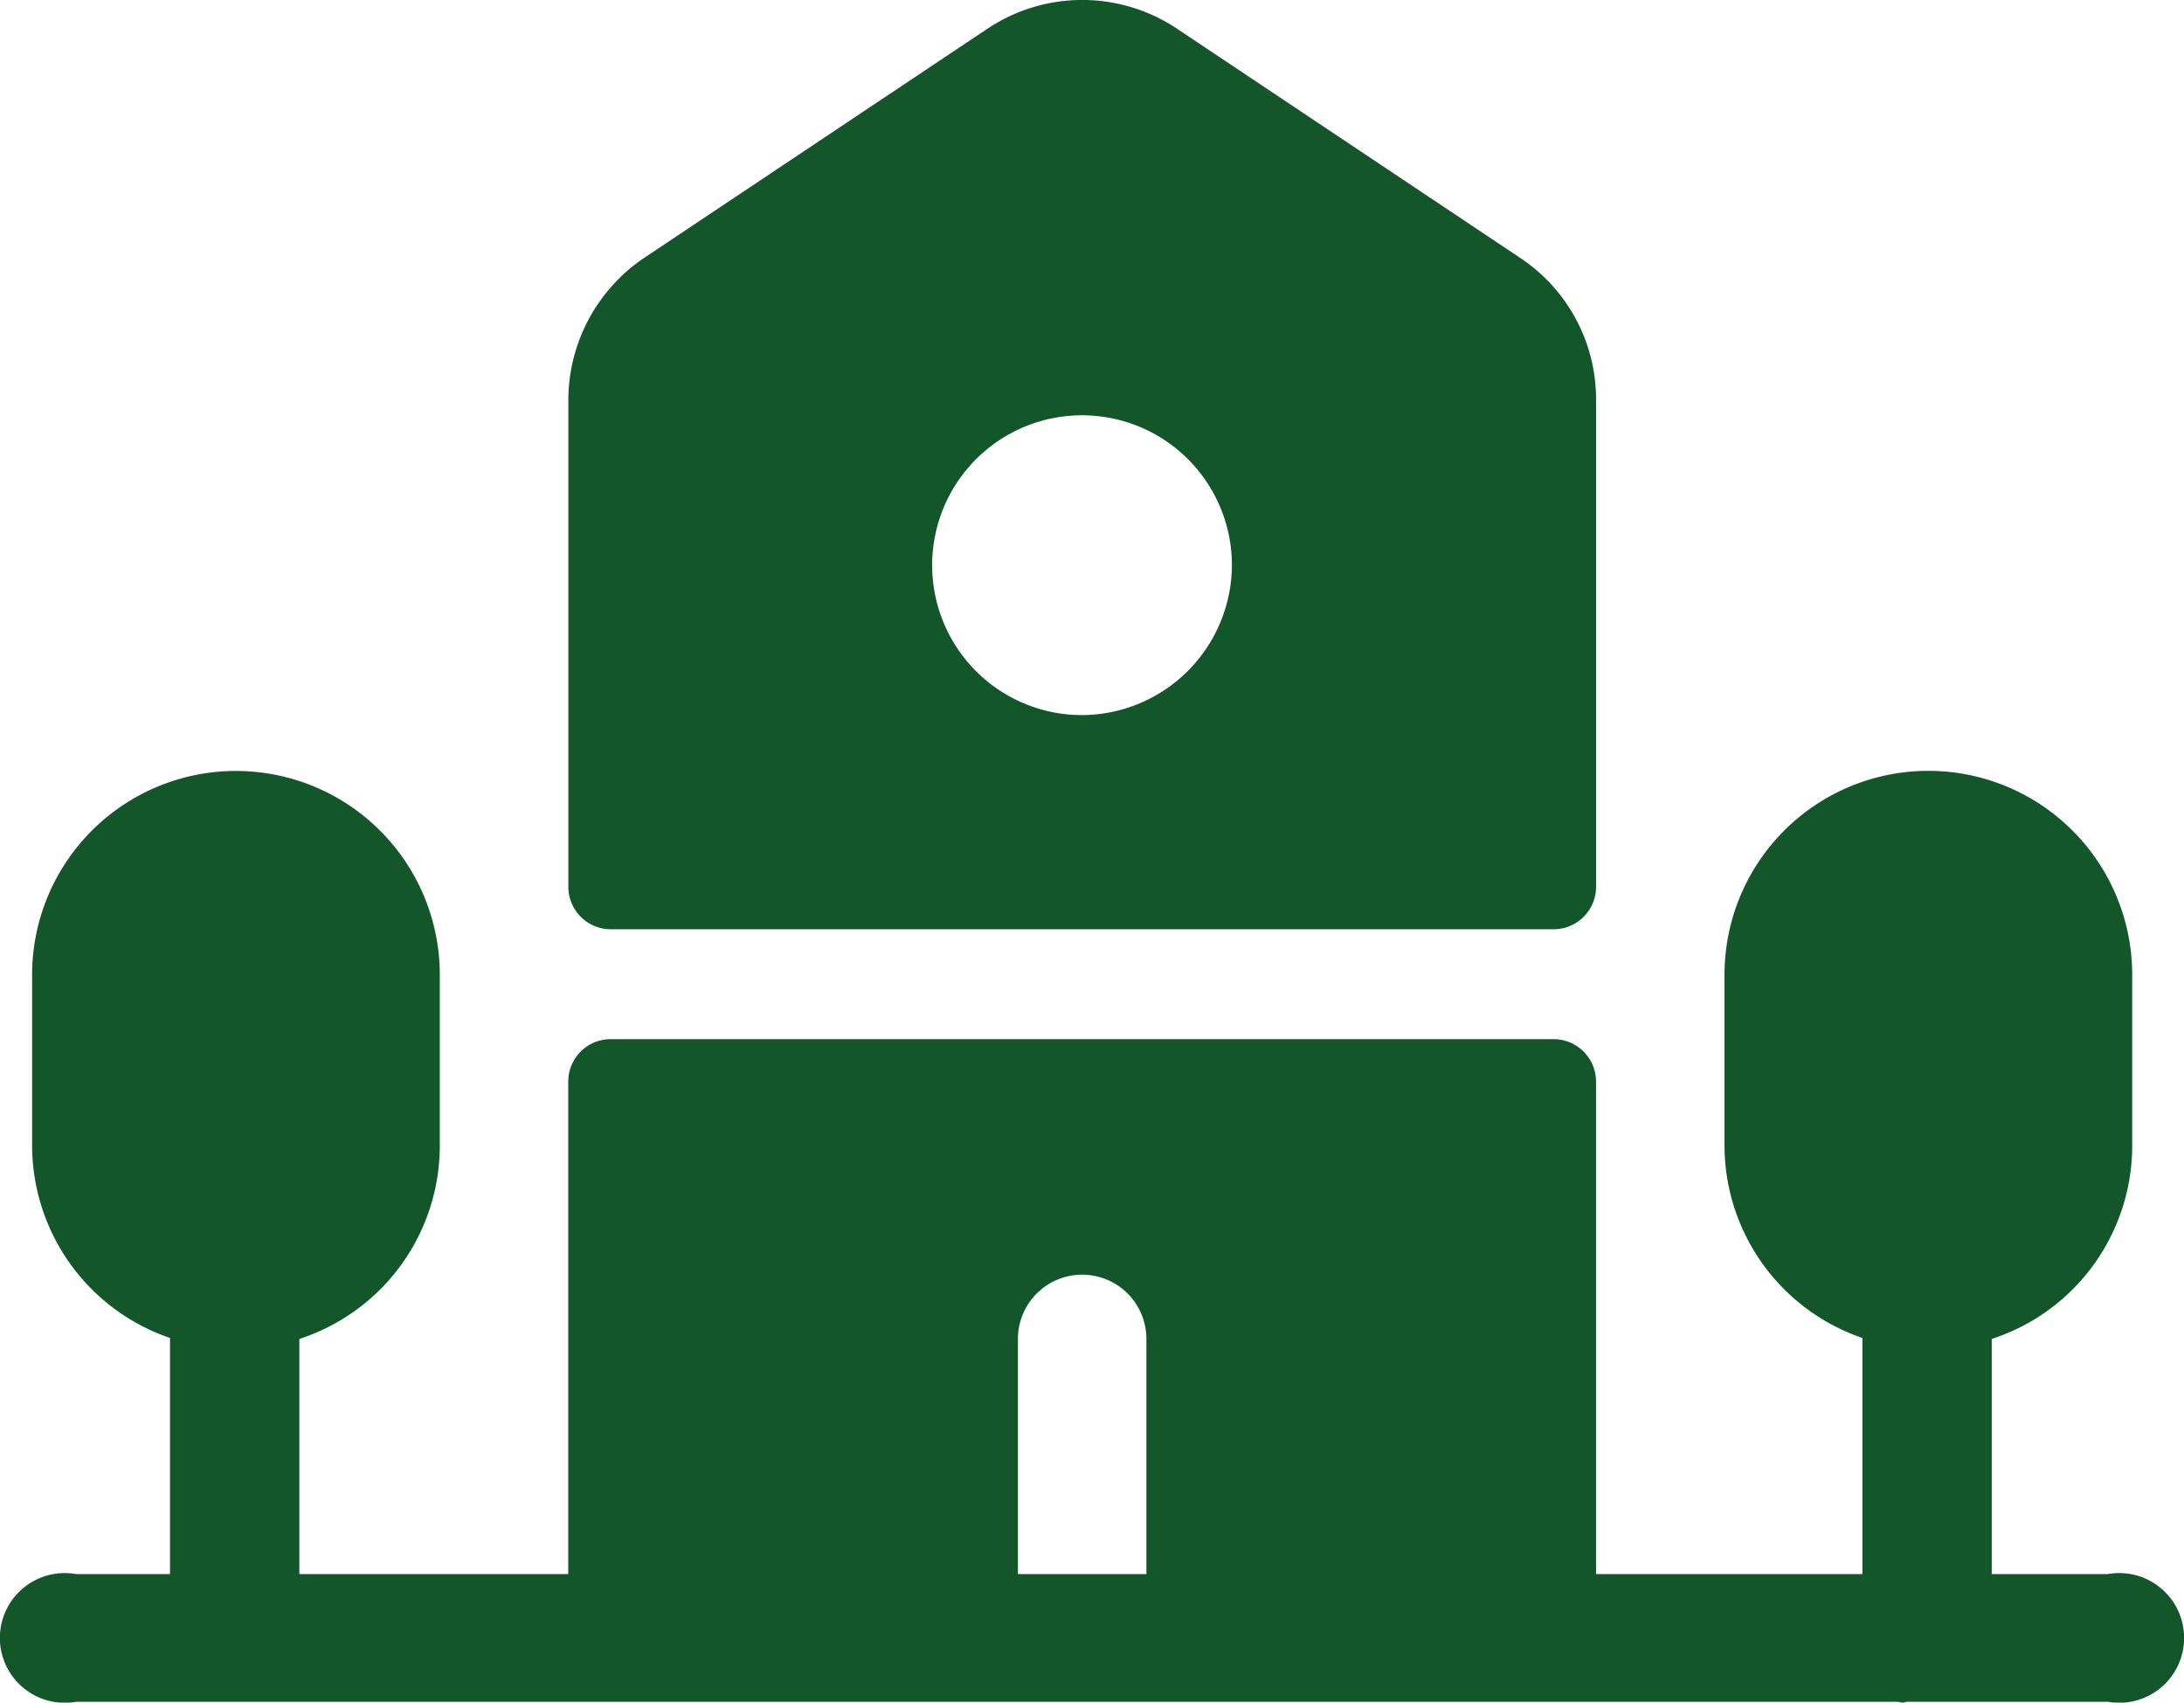 <svg xmlns="http://www.w3.org/2000/svg" width="64" height="49.882" viewBox="0 0 64 49.882">
  <g id="lot-of-shade" transform="translate(0 -7)">
    <path id="Path_244" data-name="Path 244" d="M57.987,53.118h3.78a1.9,1.9,0,1,1,0,3.74H55.9c-.06,0-.089.025-.149.025s-.089-.025-.149-.025H2.233a1.9,1.9,0,1,1,0-3.74H57.987Z" fill="#12562a"/>
    <path id="Path_245" data-name="Path 245" d="M58.366,46.228v7.529h-3.79V46.2a5.969,5.969,0,0,1-4.041-5.622v-5.02a5.973,5.973,0,0,1,11.947,0v5.02A5.954,5.954,0,0,1,58.366,46.228Z" fill="#12562a"/>
    <path id="Path_246" data-name="Path 246" d="M8.772,46.228v7.529H4.982V46.2A5.969,5.969,0,0,1,.941,40.581v-5.02a5.973,5.973,0,0,1,11.947,0v5.02A5.954,5.954,0,0,1,8.772,46.228Z" fill="#12562a"/>
    <path id="Path_247" data-name="Path 247" d="M46.771,18.715a4.971,4.971,0,0,0-2.234-4.166L34.5,7.847a5,5,0,0,0-5.572,0l-10.039,6.7a5.033,5.033,0,0,0-2.234,4.166V32.97a1.243,1.243,0,0,0,1.255,1.255H45.516a1.243,1.243,0,0,0,1.255-1.255ZM31.712,27.951A4.392,4.392,0,1,1,36.1,23.558,4.413,4.413,0,0,1,31.712,27.951Z" fill="#12562a"/>
    <path id="Path_248" data-name="Path 248" d="M46.77,53.758V38.7a1.243,1.243,0,0,0-1.255-1.255H17.907A1.243,1.243,0,0,0,16.652,38.7V53.758H29.829V46.228a1.882,1.882,0,0,1,3.765,0v7.529Z" fill="#12562a" fill-rule="evenodd"/>
  </g>
</svg>
